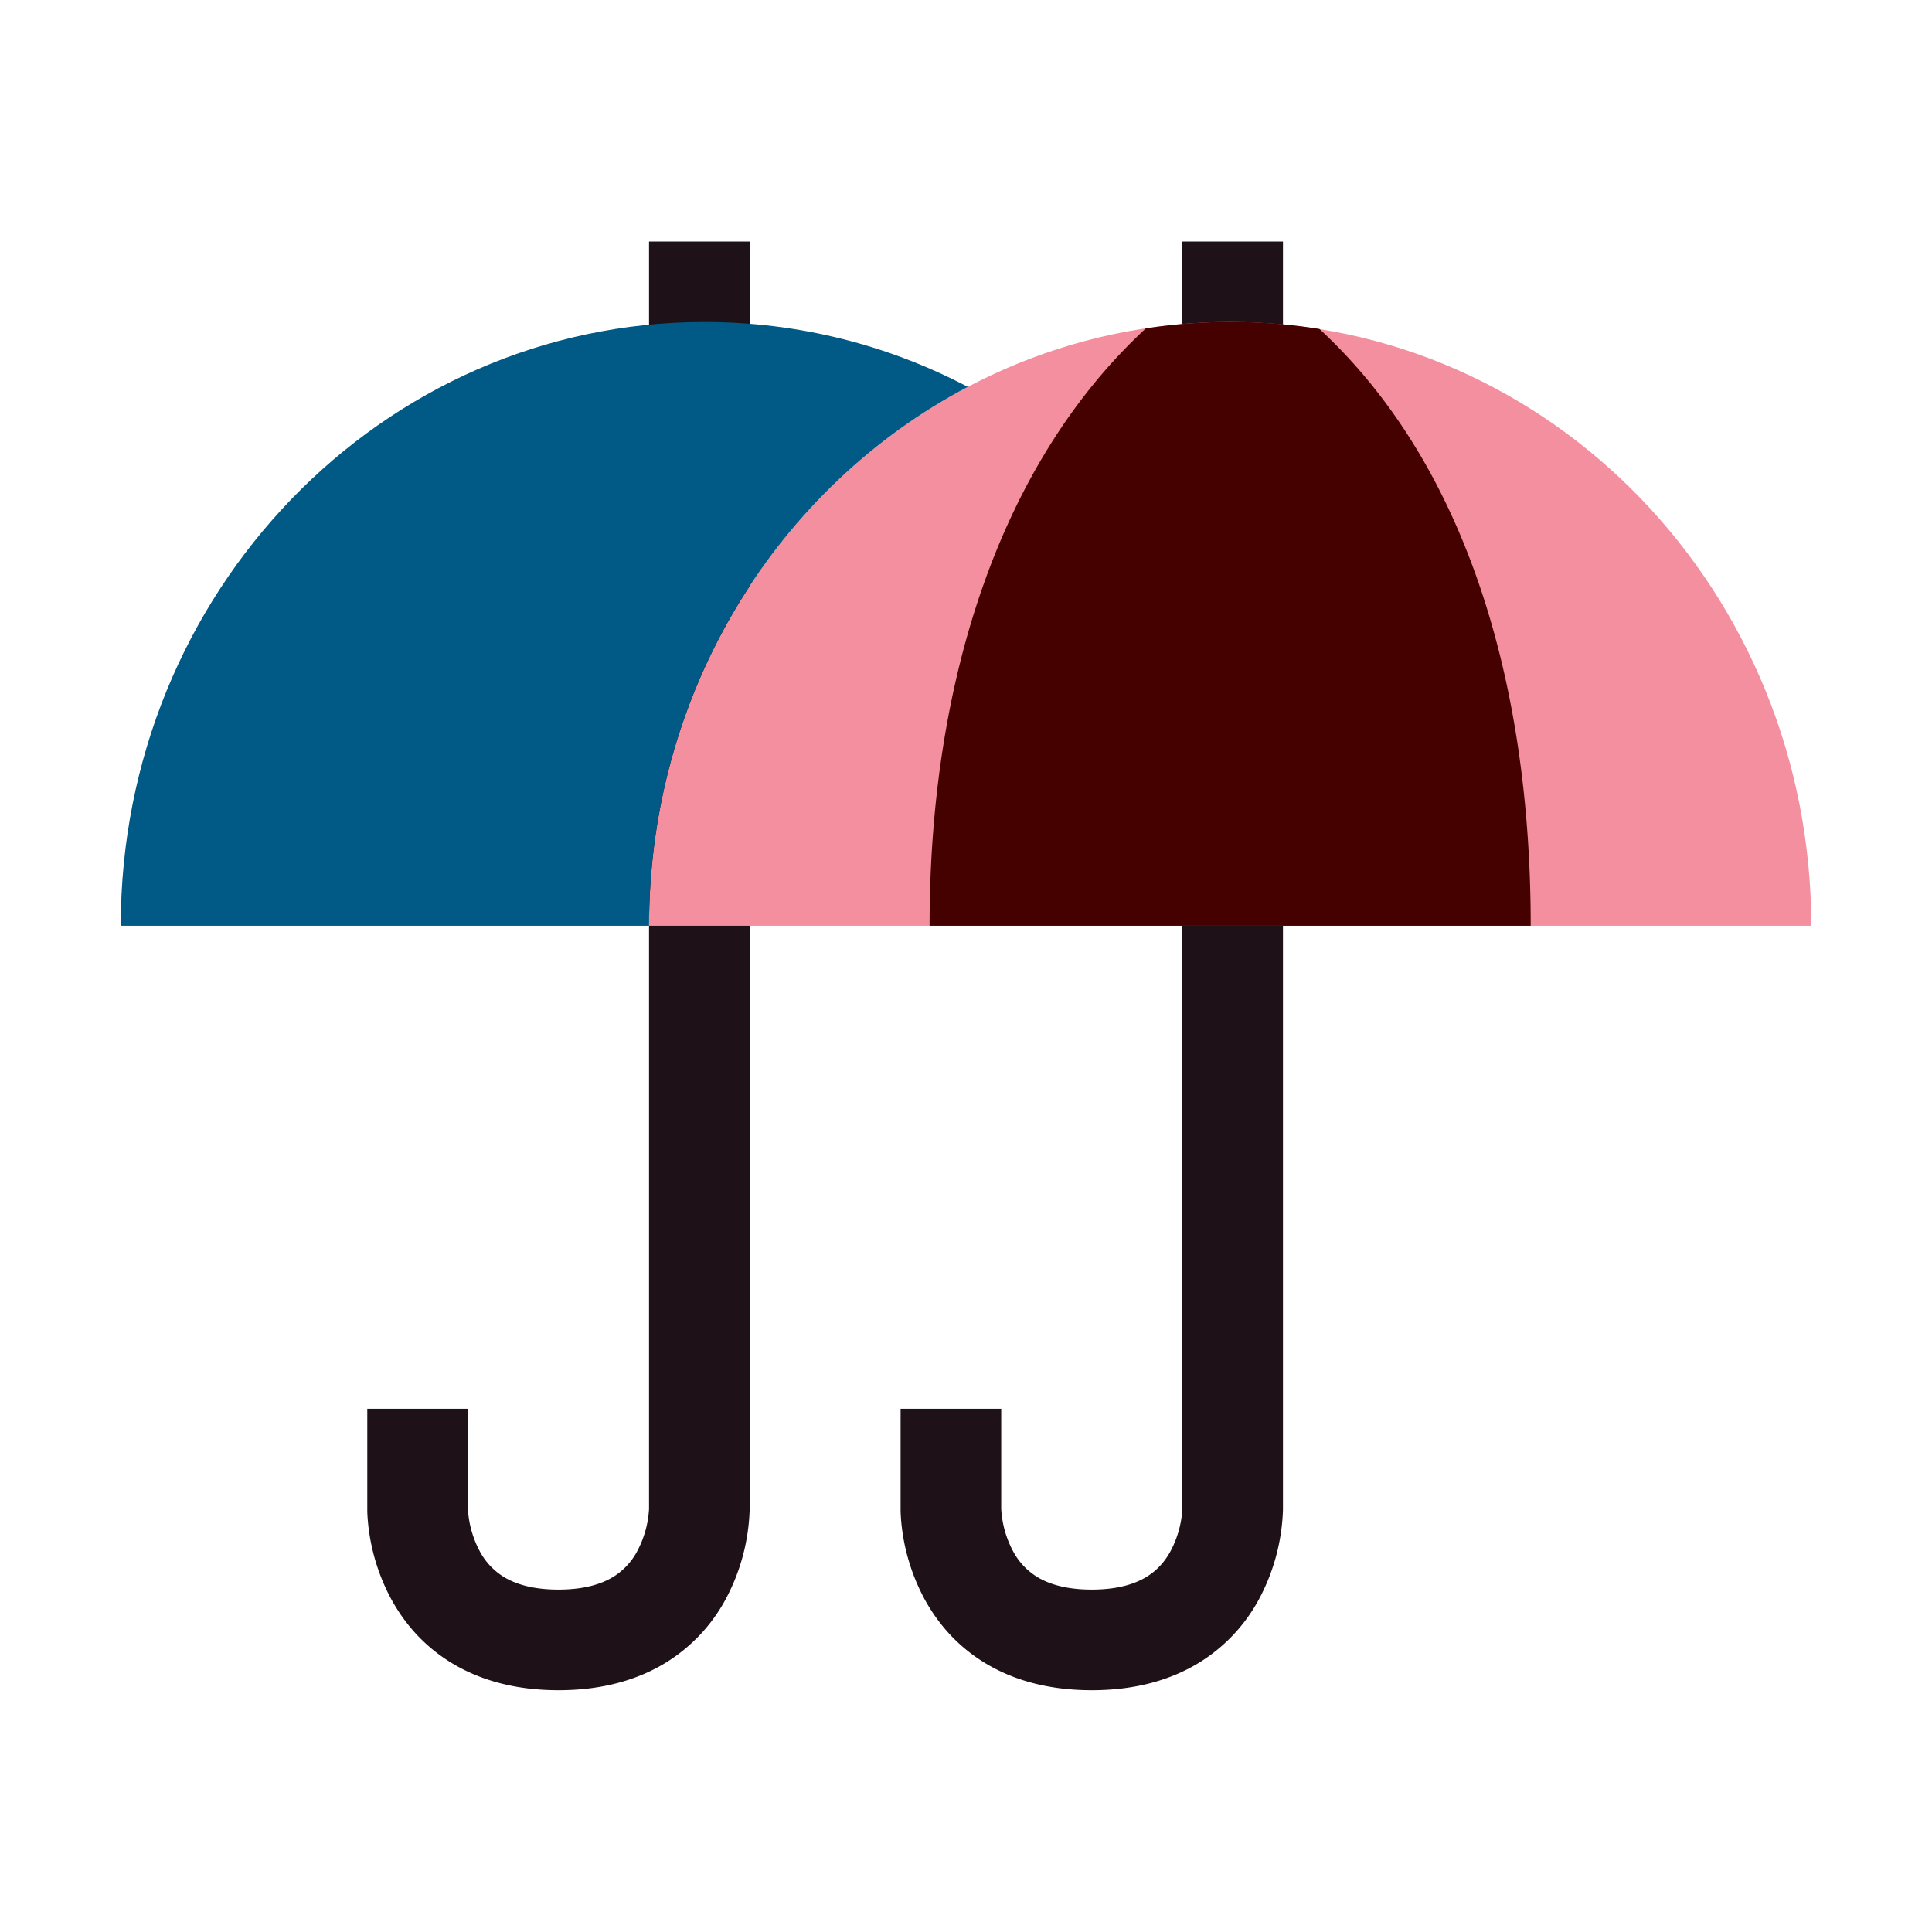 <svg xmlns="http://www.w3.org/2000/svg" width="48" height="48" fill="none" viewBox="0 0 48 48">
  <path fill="#1E1117" fill-rule="evenodd" d="M16.125 6v31.492a2.53 2.53 0 0 1-.288 1.036 1.67 1.67 0 0 1-.595.645c-.27.166-.692.32-1.367.32s-1.097-.154-1.367-.32a1.669 1.669 0 0 1-.595-.645 2.53 2.53 0 0 1-.288-1.036V35h-2.5v2.501c0 .067.002.13.01.234a5.026 5.026 0 0 0 .577 1.98c.303.56.77 1.145 1.483 1.585.715.442 1.605.693 2.68.693 1.075 0 1.965-.251 2.68-.693a4.168 4.168 0 0 0 1.483-1.585 5.03 5.03 0 0 0 .587-2.214c.009-6.101 0-22.145 0-31.501h-2.5Zm13.25 0v31.492a2.53 2.53 0 0 1-.288 1.036c-.135.25-.323.477-.596.645-.269.166-.691.32-1.366.32-.675 0-1.097-.154-1.366-.32a1.669 1.669 0 0 1-.596-.645 2.53 2.53 0 0 1-.288-1.036V35h-2.5v2.501c0 .067.003.13.01.234a5.03 5.03 0 0 0 .577 1.98c.303.56.77 1.145 1.483 1.585.715.442 1.605.693 2.68.693 1.075 0 1.965-.251 2.68-.693a4.168 4.168 0 0 0 1.483-1.585 5.03 5.03 0 0 0 .587-2.214V6h-2.5Z" clip-rule="evenodd"/>
  <path fill="#F48F9F" d="M16.125 23H45c0-8.284-6.464-15-14.438-15-7.973 0-14.437 6.716-14.437 15Z"/>
  <path fill="#005A85" fill-rule="evenodd" d="M16.125 23H3C3 14.716 9.492 8 17.5 8c2.355 0 4.58.58 6.545 1.612-4.699 2.474-7.92 7.54-7.92 13.388Z" clip-rule="evenodd"/>
  <path fill="#450000" d="M38.03 23H23.095c0-6.125 1.776-11.514 5.372-14.84A13.43 13.43 0 0 1 30.625 8c.733 0 1.453.06 2.157.174C36.378 11.5 38.03 16.875 38.03 23Z"/>
</svg>
